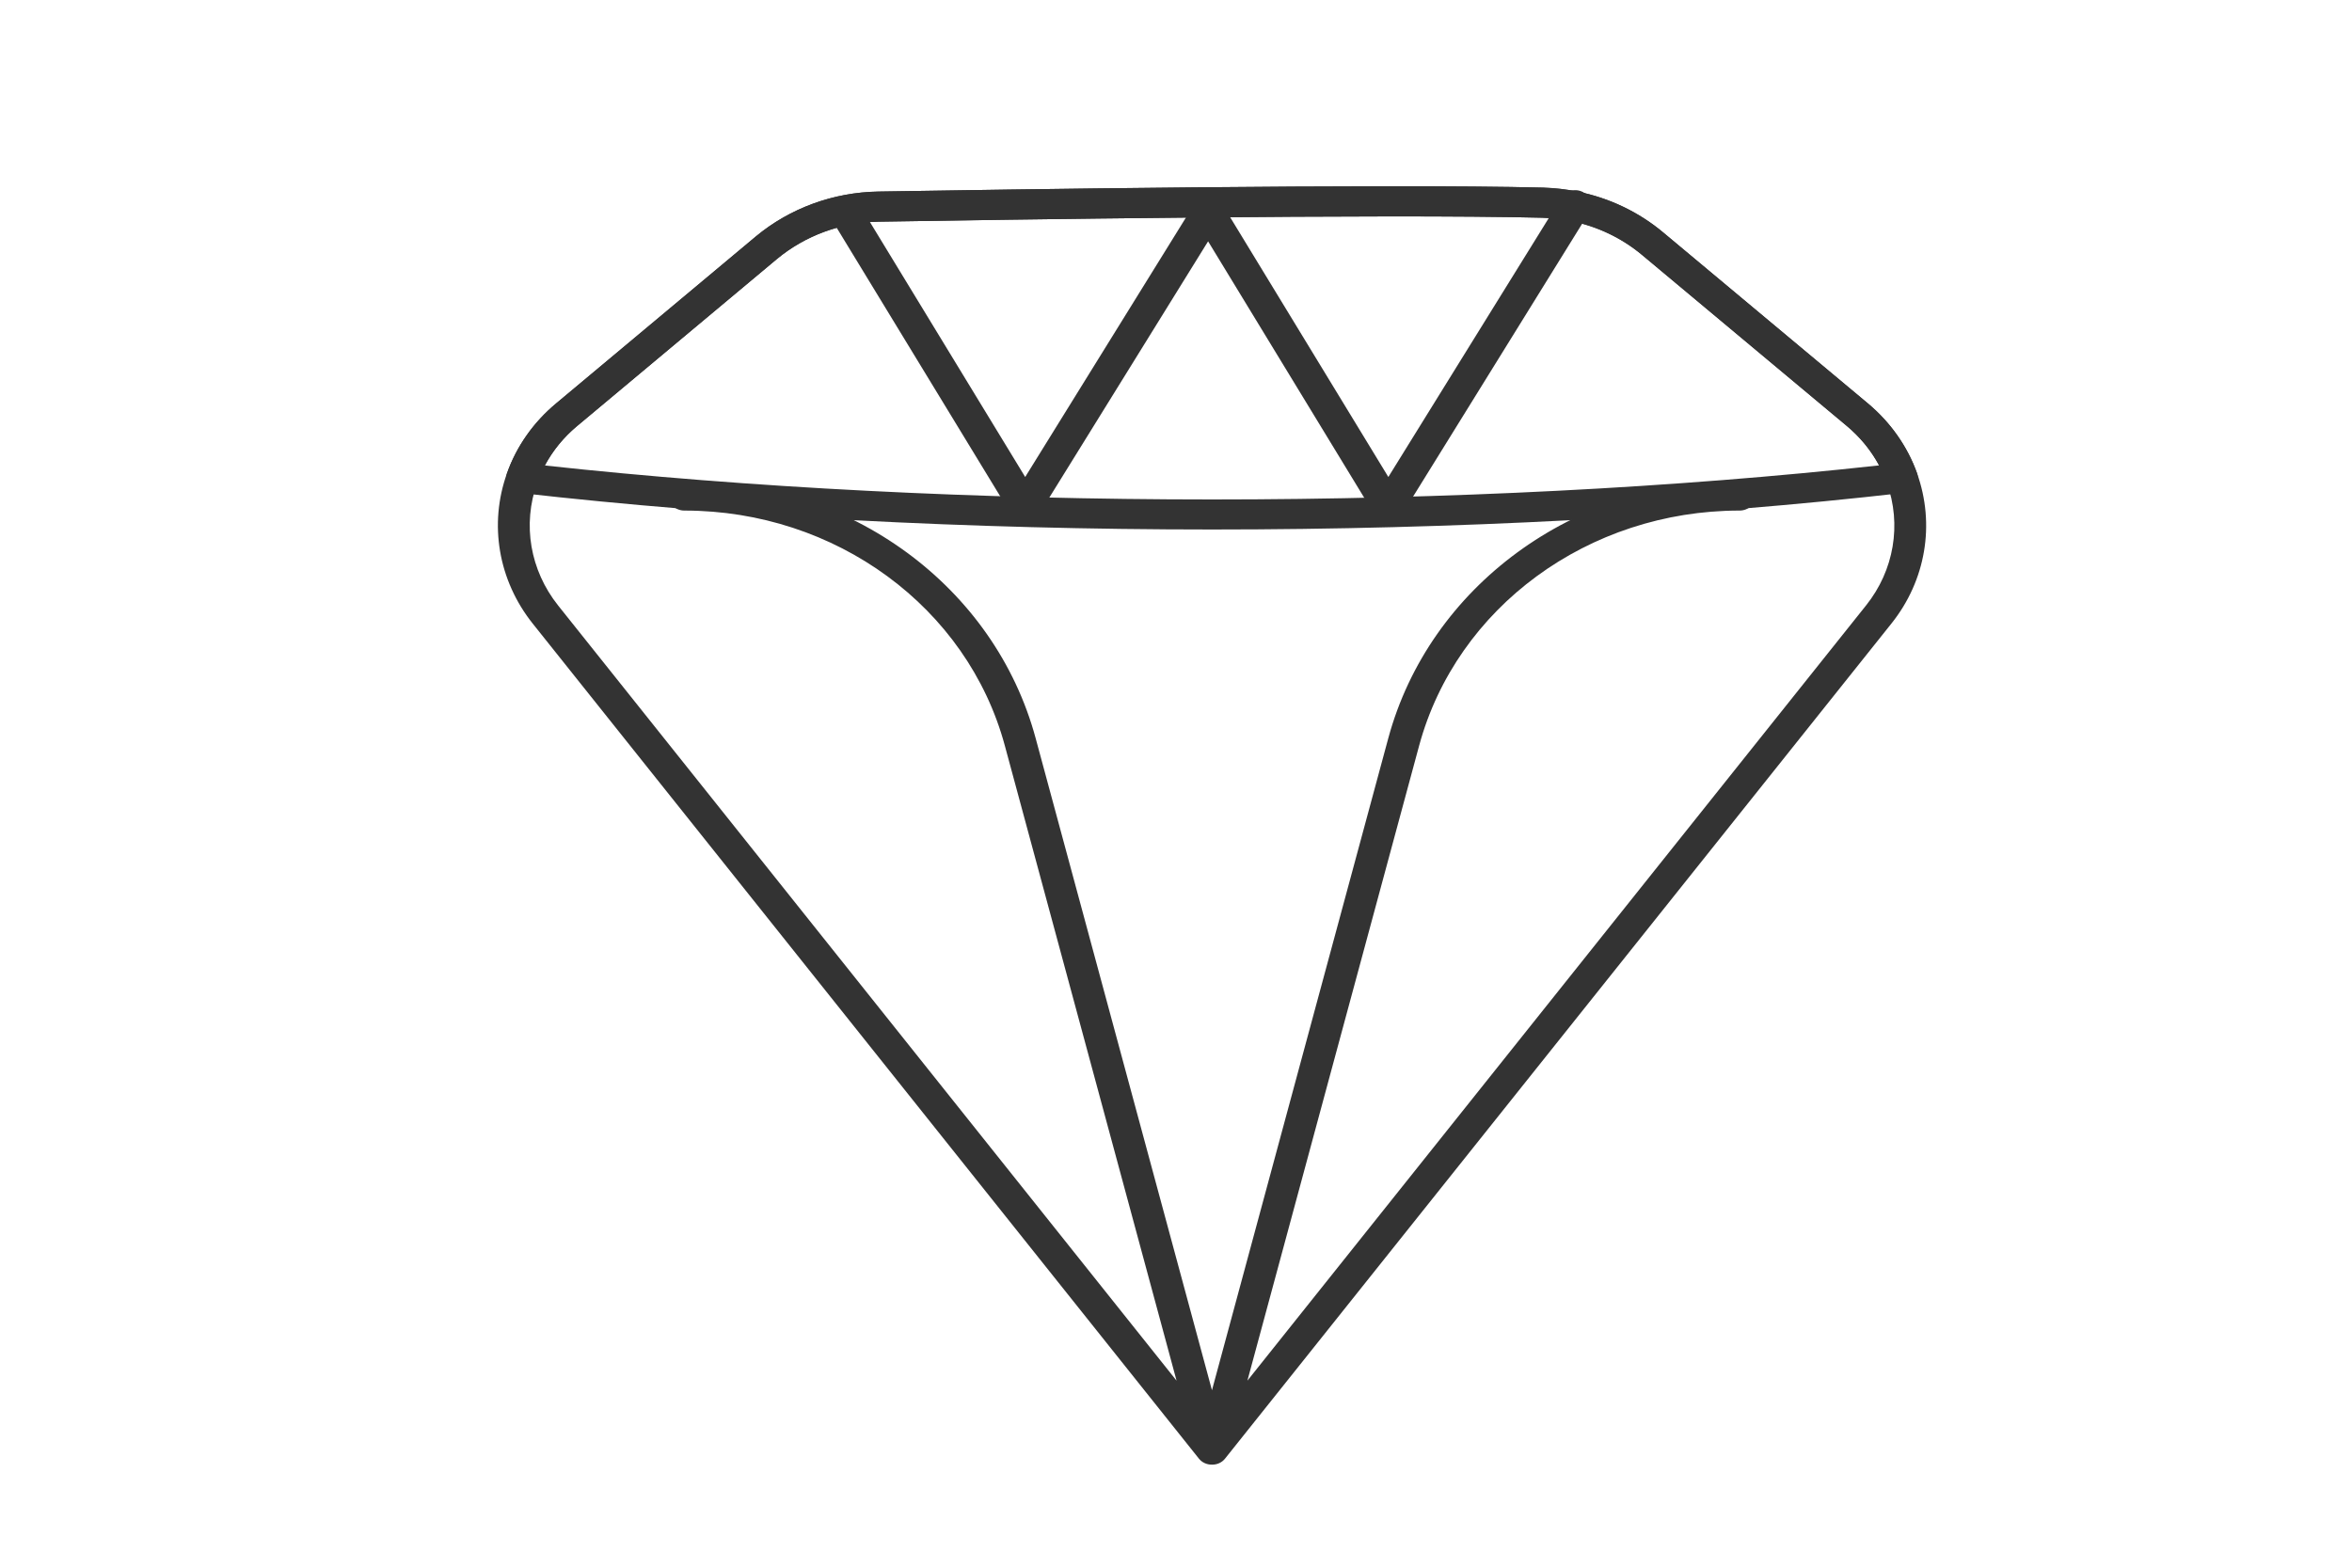 <?xml version="1.0" encoding="UTF-8"?> <!-- Generator: Adobe Illustrator 25.4.1, SVG Export Plug-In . SVG Version: 6.00 Build 0) --> <svg xmlns="http://www.w3.org/2000/svg" xmlns:xlink="http://www.w3.org/1999/xlink" id="OBJECTS" x="0px" y="0px" viewBox="0 0 750 500" style="enable-background:new 0 0 750 500;" xml:space="preserve"> <style type="text/css"> .st0{fill:#333333;} </style> <g> <g> <g> <g> <path class="st0" d="M386.59,467.13c-0.07,0-0.15,0-0.22,0c-1.55,0-3.07-0.67-4.06-1.91L169.85,198.86 c-10.95-13.76-14.01-31.68-8.18-47.93c3.02-8.54,8.43-16.24,15.65-22.26L241,75.43c10.83-9.01,24.68-14.09,39.02-14.33 c36.97-0.62,161.53-2.54,212.04-1.26c3.87,0.13,7.54,0.55,10.97,1.26c10.07,1.99,19.55,6.52,27.36,13.07l65.24,54.5 c7.19,6.02,12.6,13.7,15.65,22.22c5.86,16.32,2.82,34.25-8.14,47.97l-212.5,266.35C389.66,466.46,388.15,467.13,386.59,467.13z M218.21,153.26c52.9,0,98.97,33.8,112.04,82.21l56.22,207.93l56.22-207.93c13.11-48.4,59.19-82.21,112.05-82.21 c2.81,0,5.08,2.14,5.08,4.79s-2.27,4.79-5.08,4.79c-48.22,0-90.25,30.84-102.21,74.99l-54.76,202.52L595.04,193.1 c8.94-11.18,11.42-25.81,6.63-39.12c-2.48-6.95-6.9-13.21-12.76-18.12l-65.24-54.5c-6.5-5.45-14.37-9.21-22.77-10.87 c-2.88-0.6-5.94-0.95-9.14-1.05c-50.31-1.26-174.65,0.65-211.56,1.26c-11.94,0.2-23.47,4.43-32.48,11.92l-63.68,53.24 c-5.89,4.9-10.29,11.17-12.75,18.13c-4.76,13.27-2.27,27.88,6.67,39.11l197.22,247.25l-54.76-202.52 c-11.92-44.15-53.95-74.99-102.21-74.99c-2.8,0-5.08-2.14-5.08-4.79S215.41,153.26,218.21,153.26z"></path> </g> </g> <g> <path class="st0" d="M326.87,166.49c-0.01,0-0.01,0-0.02,0c-1.81,0-3.48-0.92-4.38-2.41L266.3,71.82 c-1.4-2.29-0.56-5.22,1.87-6.55c2.43-1.32,5.54-0.53,6.93,1.77l51.81,85.09l55.2-89.1c1.41-2.29,4.52-3.06,6.94-1.72 c2.42,1.34,3.23,4.27,1.82,6.56l-59.62,96.24C330.34,165.58,328.67,166.49,326.87,166.49z"></path> <path class="st0" d="M442.66,166.49c-0.01,0-0.01,0-0.02,0c-1.81,0-3.48-0.92-4.38-2.41l-56.16-92.26 c-1.4-2.29-0.56-5.22,1.87-6.55c2.43-1.32,5.53-0.53,6.93,1.77l51.81,85.09l55.2-89.1c1.42-2.29,4.53-3.06,6.94-1.72 c2.42,1.34,3.23,4.27,1.82,6.56l-59.62,96.24C446.13,165.58,444.46,166.49,442.66,166.49z"></path> </g> <path class="st0" d="M386.49,168.88c-77.36,0-153.64-4.03-220.61-11.65c-1.51-0.17-2.86-0.98-3.68-2.2 c-0.82-1.22-1.01-2.72-0.53-4.08c3.02-8.56,8.44-16.27,15.66-22.28l63.68-53.24c10.83-9.01,24.68-14.09,39.02-14.33 c36.96-0.62,161.52-2.54,212.04-1.26c3.87,0.13,7.54,0.55,10.97,1.26c10.07,1.99,19.55,6.52,27.36,13.07l65.24,54.5 c7.19,6.02,12.6,13.7,15.65,22.22c0.49,1.37,0.3,2.87-0.52,4.09c-0.81,1.22-2.17,2.03-3.68,2.21 C540.29,164.84,464.01,168.88,386.49,168.88z M173.74,148.46c64.95,7.09,138.34,10.84,212.75,10.84 c74.55,0,147.92-3.75,212.72-10.87c-2.54-4.73-6.03-9.01-10.29-12.57l-65.24-54.5c-6.5-5.45-14.38-9.21-22.77-10.87 c-2.88-0.6-5.94-0.95-9.14-1.05c-50.3-1.26-174.64,0.65-211.56,1.26c-11.94,0.2-23.47,4.43-32.48,11.92l-63.68,53.24 C179.77,139.42,176.28,143.71,173.74,148.46z"></path> </g> </g> </svg> 